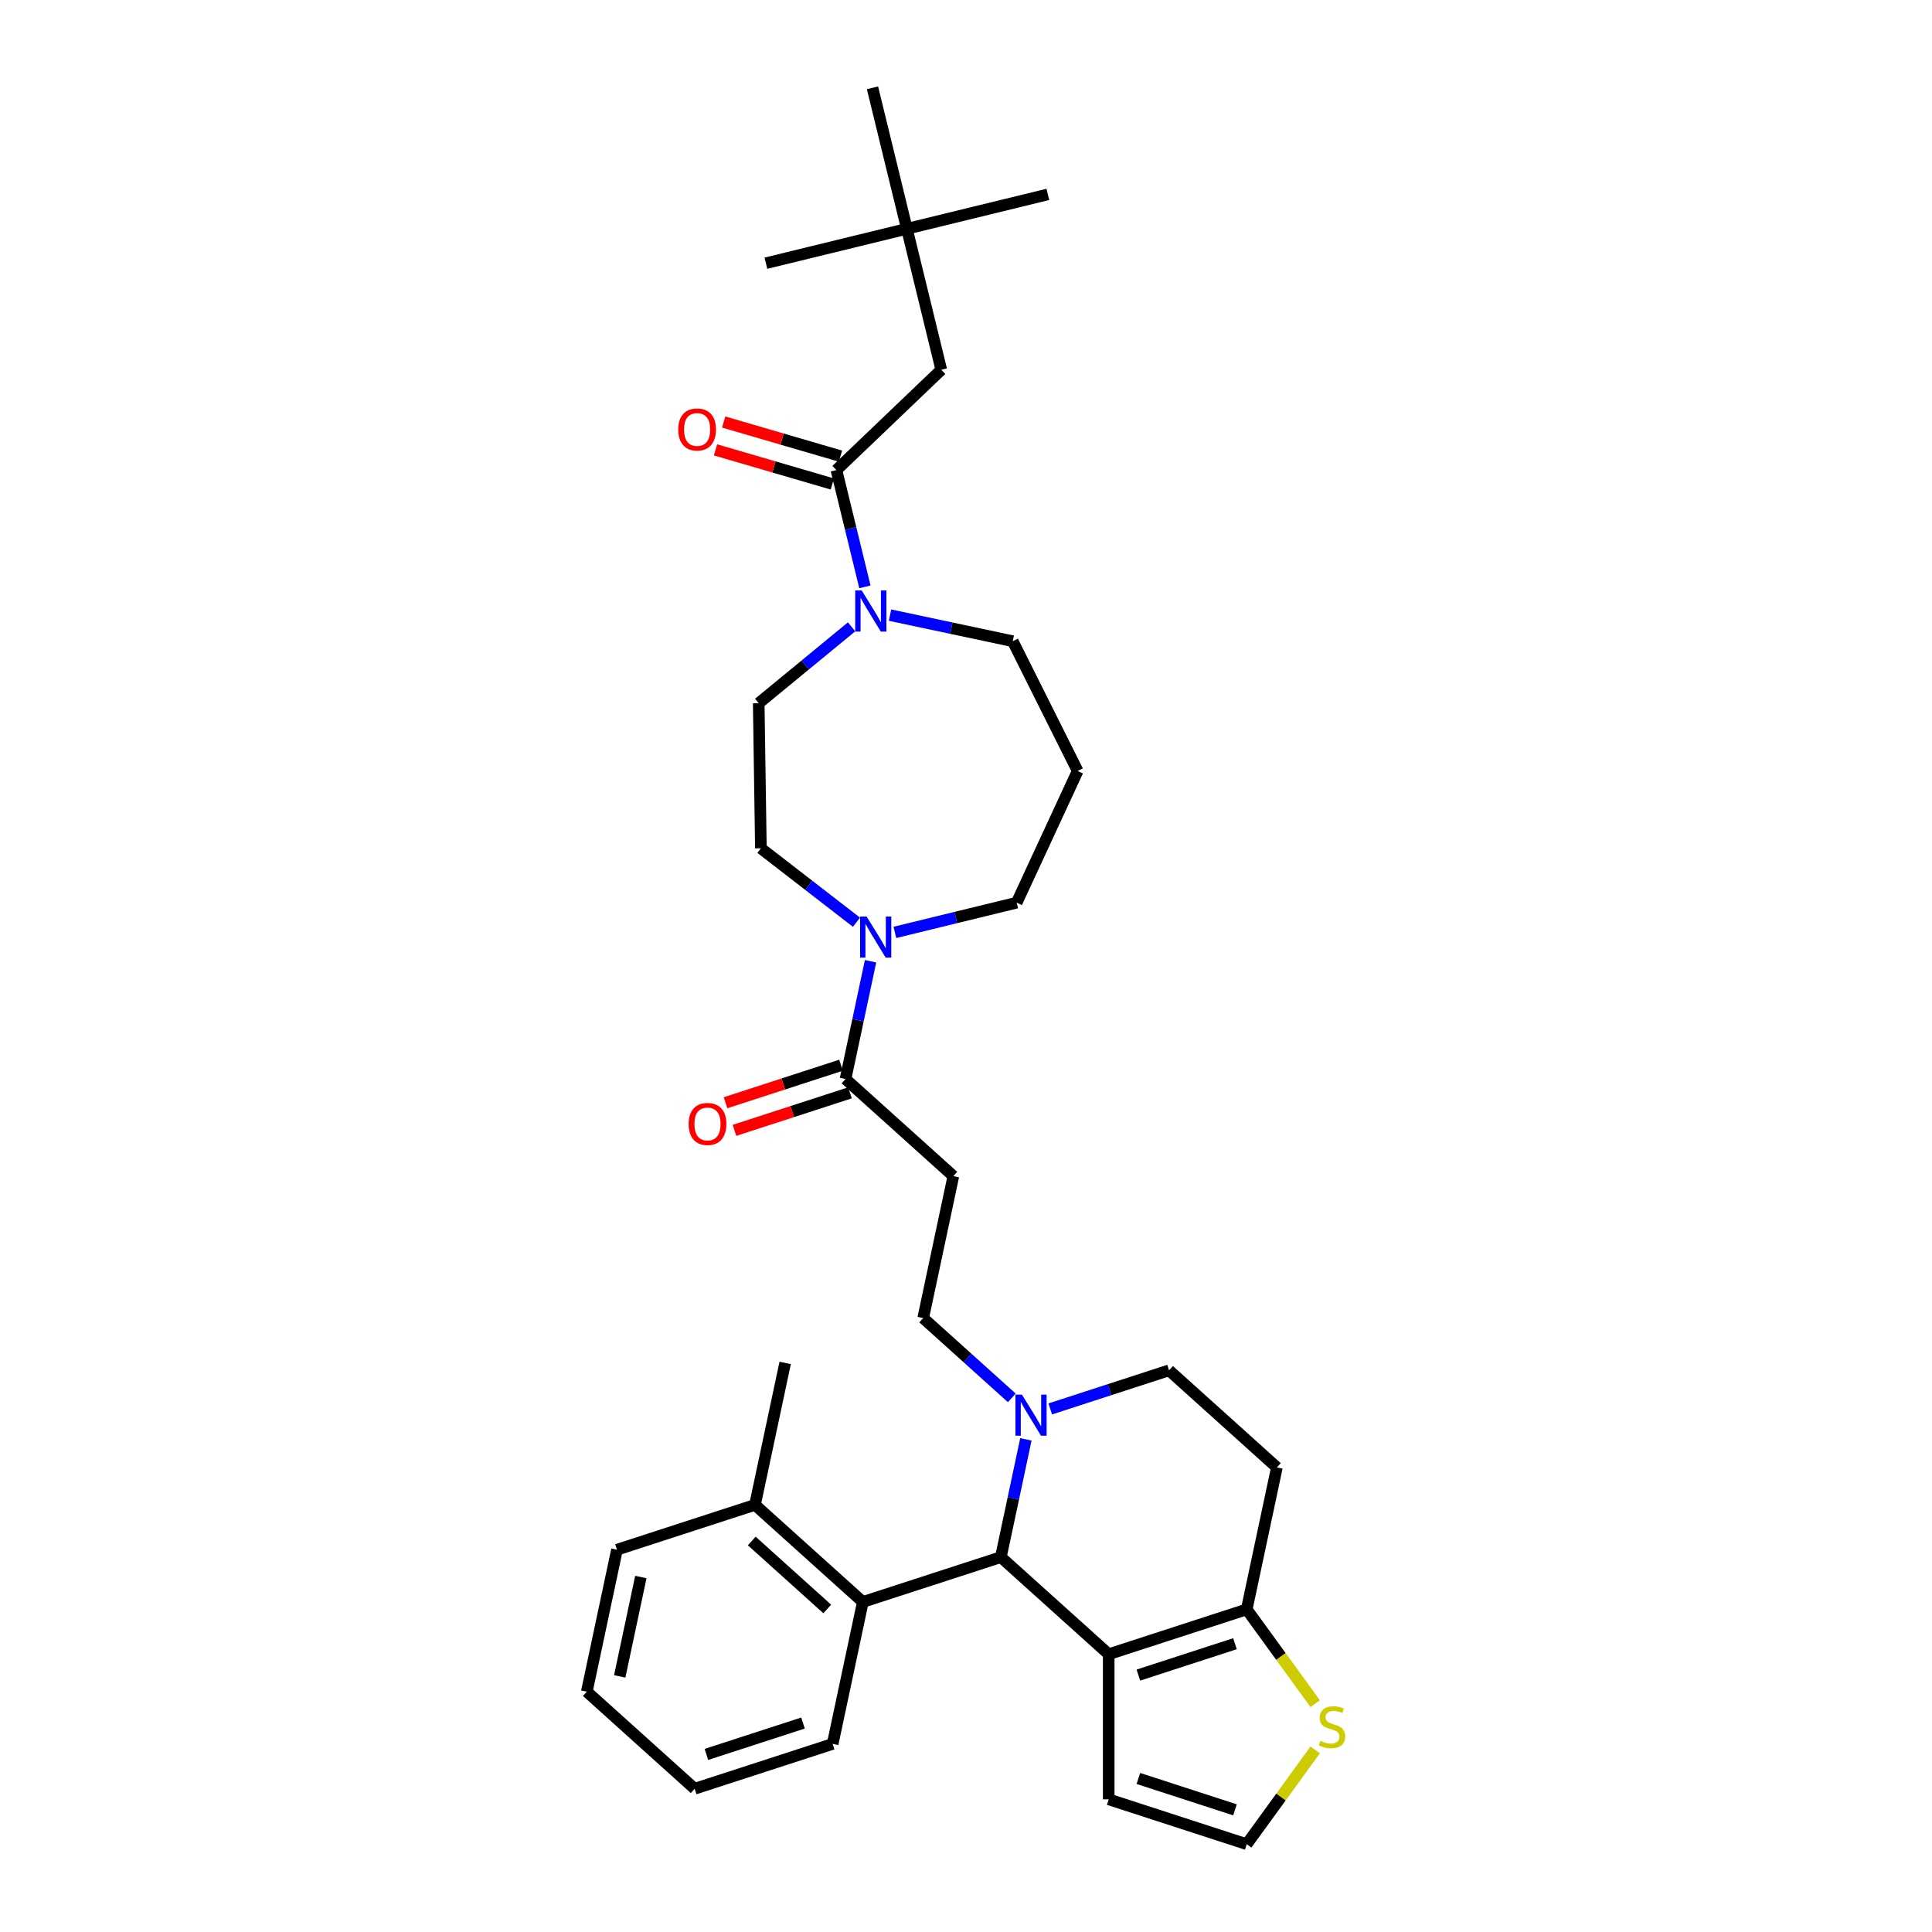 <?xml version='1.0' encoding='iso-8859-1'?>
<svg version='1.1' baseProfile='full'
              xmlns='http://www.w3.org/2000/svg'
                      xmlns:rdkit='http://www.rdkit.org/xml'
                      xmlns:xlink='http://www.w3.org/1999/xlink'
                  xml:space='preserve'
width='1000px' height='1000px' viewBox='0 0 1000 1000'>
<!-- END OF HEADER -->
<rect style='opacity:1.0;fill:#FFFFFF;stroke:none' width='1000' height='1000' x='0' y='0'> </rect>
<path class='bond-0' d='M 469.404,118.425 L 487.211,191.396' style='fill:none;fill-rule:evenodd;stroke:#000000;stroke-width:6px;stroke-linecap:butt;stroke-linejoin:miter;stroke-opacity:1' />
<path class='bond-1' d='M 469.404,118.425 L 542.374,100.618' style='fill:none;fill-rule:evenodd;stroke:#000000;stroke-width:6px;stroke-linecap:butt;stroke-linejoin:miter;stroke-opacity:1' />
<path class='bond-2' d='M 469.404,118.425 L 396.433,136.233' style='fill:none;fill-rule:evenodd;stroke:#000000;stroke-width:6px;stroke-linecap:butt;stroke-linejoin:miter;stroke-opacity:1' />
<path class='bond-3' d='M 469.404,118.425 L 451.596,45.455' style='fill:none;fill-rule:evenodd;stroke:#000000;stroke-width:6px;stroke-linecap:butt;stroke-linejoin:miter;stroke-opacity:1' />
<path class='bond-4' d='M 440.783,324.451 L 416.747,344.215' style='fill:none;fill-rule:evenodd;stroke:#0000FF;stroke-width:6px;stroke-linecap:butt;stroke-linejoin:miter;stroke-opacity:1' />
<path class='bond-4' d='M 416.747,344.215 L 392.71,363.979' style='fill:none;fill-rule:evenodd;stroke:#000000;stroke-width:6px;stroke-linecap:butt;stroke-linejoin:miter;stroke-opacity:1' />
<path class='bond-5' d='M 447.674,303.76 L 440.297,273.532' style='fill:none;fill-rule:evenodd;stroke:#0000FF;stroke-width:6px;stroke-linecap:butt;stroke-linejoin:miter;stroke-opacity:1' />
<path class='bond-5' d='M 440.297,273.532 L 432.921,243.303' style='fill:none;fill-rule:evenodd;stroke:#000000;stroke-width:6px;stroke-linecap:butt;stroke-linejoin:miter;stroke-opacity:1' />
<path class='bond-6' d='M 460.673,318.388 L 492.436,325.139' style='fill:none;fill-rule:evenodd;stroke:#0000FF;stroke-width:6px;stroke-linecap:butt;stroke-linejoin:miter;stroke-opacity:1' />
<path class='bond-6' d='M 492.436,325.139 L 524.199,331.891' style='fill:none;fill-rule:evenodd;stroke:#000000;stroke-width:6px;stroke-linecap:butt;stroke-linejoin:miter;stroke-opacity:1' />
<path class='bond-7' d='M 435.027,236.093 L 404.799,227.262' style='fill:none;fill-rule:evenodd;stroke:#000000;stroke-width:6px;stroke-linecap:butt;stroke-linejoin:miter;stroke-opacity:1' />
<path class='bond-7' d='M 404.799,227.262 L 374.571,218.431' style='fill:none;fill-rule:evenodd;stroke:#FF0000;stroke-width:6px;stroke-linecap:butt;stroke-linejoin:miter;stroke-opacity:1' />
<path class='bond-7' d='M 430.814,250.513 L 400.586,241.682' style='fill:none;fill-rule:evenodd;stroke:#000000;stroke-width:6px;stroke-linecap:butt;stroke-linejoin:miter;stroke-opacity:1' />
<path class='bond-7' d='M 400.586,241.682 L 370.358,232.851' style='fill:none;fill-rule:evenodd;stroke:#FF0000;stroke-width:6px;stroke-linecap:butt;stroke-linejoin:miter;stroke-opacity:1' />
<path class='bond-8' d='M 432.921,243.303 L 487.211,191.396' style='fill:none;fill-rule:evenodd;stroke:#000000;stroke-width:6px;stroke-linecap:butt;stroke-linejoin:miter;stroke-opacity:1' />
<path class='bond-9' d='M 557.798,399.069 L 526.224,467.223' style='fill:none;fill-rule:evenodd;stroke:#000000;stroke-width:6px;stroke-linecap:butt;stroke-linejoin:miter;stroke-opacity:1' />
<path class='bond-10' d='M 557.798,399.069 L 524.199,331.891' style='fill:none;fill-rule:evenodd;stroke:#000000;stroke-width:6px;stroke-linecap:butt;stroke-linejoin:miter;stroke-opacity:1' />
<path class='bond-11' d='M 437.636,558.501 L 444.115,528.023' style='fill:none;fill-rule:evenodd;stroke:#000000;stroke-width:6px;stroke-linecap:butt;stroke-linejoin:miter;stroke-opacity:1' />
<path class='bond-11' d='M 444.115,528.023 L 450.593,497.544' style='fill:none;fill-rule:evenodd;stroke:#0000FF;stroke-width:6px;stroke-linecap:butt;stroke-linejoin:miter;stroke-opacity:1' />
<path class='bond-12' d='M 435.315,551.358 L 405.418,561.072' style='fill:none;fill-rule:evenodd;stroke:#000000;stroke-width:6px;stroke-linecap:butt;stroke-linejoin:miter;stroke-opacity:1' />
<path class='bond-12' d='M 405.418,561.072 L 375.522,570.786' style='fill:none;fill-rule:evenodd;stroke:#FF0000;stroke-width:6px;stroke-linecap:butt;stroke-linejoin:miter;stroke-opacity:1' />
<path class='bond-12' d='M 439.957,565.645 L 410.061,575.359' style='fill:none;fill-rule:evenodd;stroke:#000000;stroke-width:6px;stroke-linecap:butt;stroke-linejoin:miter;stroke-opacity:1' />
<path class='bond-12' d='M 410.061,575.359 L 380.164,585.073' style='fill:none;fill-rule:evenodd;stroke:#FF0000;stroke-width:6px;stroke-linecap:butt;stroke-linejoin:miter;stroke-opacity:1' />
<path class='bond-13' d='M 437.636,558.501 L 493.455,608.761' style='fill:none;fill-rule:evenodd;stroke:#000000;stroke-width:6px;stroke-linecap:butt;stroke-linejoin:miter;stroke-opacity:1' />
<path class='bond-14' d='M 463.198,482.604 L 494.711,474.913' style='fill:none;fill-rule:evenodd;stroke:#0000FF;stroke-width:6px;stroke-linecap:butt;stroke-linejoin:miter;stroke-opacity:1' />
<path class='bond-14' d='M 494.711,474.913 L 526.224,467.223' style='fill:none;fill-rule:evenodd;stroke:#000000;stroke-width:6px;stroke-linecap:butt;stroke-linejoin:miter;stroke-opacity:1' />
<path class='bond-15' d='M 443.308,477.34 L 418.571,458.211' style='fill:none;fill-rule:evenodd;stroke:#0000FF;stroke-width:6px;stroke-linecap:butt;stroke-linejoin:miter;stroke-opacity:1' />
<path class='bond-15' d='M 418.571,458.211 L 393.834,439.083' style='fill:none;fill-rule:evenodd;stroke:#000000;stroke-width:6px;stroke-linecap:butt;stroke-linejoin:miter;stroke-opacity:1' />
<path class='bond-16' d='M 518.041,805.963 L 573.861,856.222' style='fill:none;fill-rule:evenodd;stroke:#000000;stroke-width:6px;stroke-linecap:butt;stroke-linejoin:miter;stroke-opacity:1' />
<path class='bond-17' d='M 518.041,805.963 L 524.52,775.484' style='fill:none;fill-rule:evenodd;stroke:#000000;stroke-width:6px;stroke-linecap:butt;stroke-linejoin:miter;stroke-opacity:1' />
<path class='bond-17' d='M 524.52,775.484 L 530.998,745.005' style='fill:none;fill-rule:evenodd;stroke:#0000FF;stroke-width:6px;stroke-linecap:butt;stroke-linejoin:miter;stroke-opacity:1' />
<path class='bond-18' d='M 518.041,805.963 L 446.605,829.173' style='fill:none;fill-rule:evenodd;stroke:#000000;stroke-width:6px;stroke-linecap:butt;stroke-linejoin:miter;stroke-opacity:1' />
<path class='bond-19' d='M 543.603,729.26 L 574.348,719.271' style='fill:none;fill-rule:evenodd;stroke:#0000FF;stroke-width:6px;stroke-linecap:butt;stroke-linejoin:miter;stroke-opacity:1' />
<path class='bond-19' d='M 574.348,719.271 L 605.094,709.281' style='fill:none;fill-rule:evenodd;stroke:#000000;stroke-width:6px;stroke-linecap:butt;stroke-linejoin:miter;stroke-opacity:1' />
<path class='bond-20' d='M 523.713,723.537 L 500.776,702.885' style='fill:none;fill-rule:evenodd;stroke:#0000FF;stroke-width:6px;stroke-linecap:butt;stroke-linejoin:miter;stroke-opacity:1' />
<path class='bond-20' d='M 500.776,702.885 L 477.839,682.232' style='fill:none;fill-rule:evenodd;stroke:#000000;stroke-width:6px;stroke-linecap:butt;stroke-linejoin:miter;stroke-opacity:1' />
<path class='bond-21' d='M 605.094,709.281 L 660.913,759.541' style='fill:none;fill-rule:evenodd;stroke:#000000;stroke-width:6px;stroke-linecap:butt;stroke-linejoin:miter;stroke-opacity:1' />
<path class='bond-22' d='M 660.913,759.541 L 645.296,833.011' style='fill:none;fill-rule:evenodd;stroke:#000000;stroke-width:6px;stroke-linecap:butt;stroke-linejoin:miter;stroke-opacity:1' />
<path class='bond-23' d='M 573.861,856.222 L 645.296,833.011' style='fill:none;fill-rule:evenodd;stroke:#000000;stroke-width:6px;stroke-linecap:butt;stroke-linejoin:miter;stroke-opacity:1' />
<path class='bond-23' d='M 589.218,867.028 L 639.223,850.78' style='fill:none;fill-rule:evenodd;stroke:#000000;stroke-width:6px;stroke-linecap:butt;stroke-linejoin:miter;stroke-opacity:1' />
<path class='bond-24' d='M 573.861,856.222 L 573.861,931.335' style='fill:none;fill-rule:evenodd;stroke:#000000;stroke-width:6px;stroke-linecap:butt;stroke-linejoin:miter;stroke-opacity:1' />
<path class='bond-25' d='M 645.296,833.011 L 663.022,857.409' style='fill:none;fill-rule:evenodd;stroke:#000000;stroke-width:6px;stroke-linecap:butt;stroke-linejoin:miter;stroke-opacity:1' />
<path class='bond-25' d='M 663.022,857.409 L 680.748,881.807' style='fill:none;fill-rule:evenodd;stroke:#CCCC00;stroke-width:6px;stroke-linecap:butt;stroke-linejoin:miter;stroke-opacity:1' />
<path class='bond-26' d='M 680.748,905.75 L 663.022,930.148' style='fill:none;fill-rule:evenodd;stroke:#CCCC00;stroke-width:6px;stroke-linecap:butt;stroke-linejoin:miter;stroke-opacity:1' />
<path class='bond-26' d='M 663.022,930.148 L 645.296,954.545' style='fill:none;fill-rule:evenodd;stroke:#000000;stroke-width:6px;stroke-linecap:butt;stroke-linejoin:miter;stroke-opacity:1' />
<path class='bond-27' d='M 645.296,954.545 L 573.861,931.335' style='fill:none;fill-rule:evenodd;stroke:#000000;stroke-width:6px;stroke-linecap:butt;stroke-linejoin:miter;stroke-opacity:1' />
<path class='bond-27' d='M 639.223,936.777 L 589.218,920.529' style='fill:none;fill-rule:evenodd;stroke:#000000;stroke-width:6px;stroke-linecap:butt;stroke-linejoin:miter;stroke-opacity:1' />
<path class='bond-28' d='M 446.605,829.173 L 390.786,778.914' style='fill:none;fill-rule:evenodd;stroke:#000000;stroke-width:6px;stroke-linecap:butt;stroke-linejoin:miter;stroke-opacity:1' />
<path class='bond-28' d='M 428.181,832.798 L 389.107,797.616' style='fill:none;fill-rule:evenodd;stroke:#000000;stroke-width:6px;stroke-linecap:butt;stroke-linejoin:miter;stroke-opacity:1' />
<path class='bond-29' d='M 446.605,829.173 L 430.989,902.644' style='fill:none;fill-rule:evenodd;stroke:#000000;stroke-width:6px;stroke-linecap:butt;stroke-linejoin:miter;stroke-opacity:1' />
<path class='bond-30' d='M 390.786,778.914 L 406.403,705.443' style='fill:none;fill-rule:evenodd;stroke:#000000;stroke-width:6px;stroke-linecap:butt;stroke-linejoin:miter;stroke-opacity:1' />
<path class='bond-31' d='M 390.786,778.914 L 319.35,802.125' style='fill:none;fill-rule:evenodd;stroke:#000000;stroke-width:6px;stroke-linecap:butt;stroke-linejoin:miter;stroke-opacity:1' />
<path class='bond-32' d='M 430.989,902.644 L 359.553,925.855' style='fill:none;fill-rule:evenodd;stroke:#000000;stroke-width:6px;stroke-linecap:butt;stroke-linejoin:miter;stroke-opacity:1' />
<path class='bond-32' d='M 415.631,891.839 L 365.626,908.086' style='fill:none;fill-rule:evenodd;stroke:#000000;stroke-width:6px;stroke-linecap:butt;stroke-linejoin:miter;stroke-opacity:1' />
<path class='bond-33' d='M 319.35,802.125 L 303.734,875.595' style='fill:none;fill-rule:evenodd;stroke:#000000;stroke-width:6px;stroke-linecap:butt;stroke-linejoin:miter;stroke-opacity:1' />
<path class='bond-33' d='M 331.702,816.268 L 320.77,867.698' style='fill:none;fill-rule:evenodd;stroke:#000000;stroke-width:6px;stroke-linecap:butt;stroke-linejoin:miter;stroke-opacity:1' />
<path class='bond-34' d='M 359.553,925.855 L 303.734,875.595' style='fill:none;fill-rule:evenodd;stroke:#000000;stroke-width:6px;stroke-linecap:butt;stroke-linejoin:miter;stroke-opacity:1' />
<path class='bond-35' d='M 493.455,608.761 L 477.839,682.232' style='fill:none;fill-rule:evenodd;stroke:#000000;stroke-width:6px;stroke-linecap:butt;stroke-linejoin:miter;stroke-opacity:1' />
<path class='bond-36' d='M 393.834,439.083 L 392.71,363.979' style='fill:none;fill-rule:evenodd;stroke:#000000;stroke-width:6px;stroke-linecap:butt;stroke-linejoin:miter;stroke-opacity:1' />
<path  class='atom-1' d='M 446.026 305.638
L 452.997 316.905
Q 453.688 318.016, 454.799 320.03
Q 455.911 322.043, 455.971 322.163
L 455.971 305.638
L 458.795 305.638
L 458.795 326.91
L 455.881 326.91
L 448.4 314.591
Q 447.528 313.149, 446.597 311.497
Q 445.696 309.844, 445.425 309.334
L 445.425 326.91
L 442.661 326.91
L 442.661 305.638
L 446.026 305.638
' fill='#0000FF'/>
<path  class='atom-3' d='M 351.058 222.3
Q 351.058 217.192, 353.581 214.338
Q 356.105 211.484, 360.822 211.484
Q 365.539 211.484, 368.063 214.338
Q 370.587 217.192, 370.587 222.3
Q 370.587 227.467, 368.033 230.412
Q 365.479 233.326, 360.822 233.326
Q 356.135 233.326, 353.581 230.412
Q 351.058 227.498, 351.058 222.3
M 360.822 230.923
Q 364.067 230.923, 365.81 228.759
Q 367.582 226.566, 367.582 222.3
Q 367.582 218.124, 365.81 216.02
Q 364.067 213.887, 360.822 213.887
Q 357.577 213.887, 355.805 215.99
Q 354.062 218.093, 354.062 222.3
Q 354.062 226.596, 355.805 228.759
Q 357.577 230.923, 360.822 230.923
' fill='#FF0000'/>
<path  class='atom-8' d='M 448.551 474.395
L 455.521 485.661
Q 456.212 486.773, 457.324 488.786
Q 458.436 490.799, 458.496 490.919
L 458.496 474.395
L 461.32 474.395
L 461.32 495.666
L 458.406 495.666
L 450.924 483.348
Q 450.053 481.906, 449.122 480.253
Q 448.22 478.601, 447.95 478.09
L 447.95 495.666
L 445.186 495.666
L 445.186 474.395
L 448.551 474.395
' fill='#0000FF'/>
<path  class='atom-9' d='M 356.436 581.772
Q 356.436 576.665, 358.96 573.81
Q 361.483 570.956, 366.2 570.956
Q 370.917 570.956, 373.441 573.81
Q 375.965 576.665, 375.965 581.772
Q 375.965 586.94, 373.411 589.884
Q 370.857 592.799, 366.2 592.799
Q 361.513 592.799, 358.96 589.884
Q 356.436 586.97, 356.436 581.772
M 366.2 590.395
Q 369.445 590.395, 371.188 588.232
Q 372.96 586.039, 372.96 581.772
Q 372.96 577.596, 371.188 575.493
Q 369.445 573.36, 366.2 573.36
Q 362.956 573.36, 361.183 575.463
Q 359.44 577.566, 359.44 581.772
Q 359.44 586.069, 361.183 588.232
Q 362.956 590.395, 366.2 590.395
' fill='#FF0000'/>
<path  class='atom-12' d='M 528.956 721.856
L 535.926 733.123
Q 536.617 734.234, 537.729 736.247
Q 538.841 738.26, 538.901 738.381
L 538.901 721.856
L 541.725 721.856
L 541.725 743.128
L 538.811 743.128
L 531.33 730.809
Q 530.458 729.367, 529.527 727.715
Q 528.625 726.062, 528.355 725.551
L 528.355 743.128
L 525.591 743.128
L 525.591 721.856
L 528.956 721.856
' fill='#0000FF'/>
<path  class='atom-17' d='M 683.437 901.079
Q 683.678 901.169, 684.669 901.59
Q 685.661 902.011, 686.742 902.281
Q 687.854 902.521, 688.935 902.521
Q 690.948 902.521, 692.12 901.56
Q 693.292 900.569, 693.292 898.856
Q 693.292 897.684, 692.691 896.963
Q 692.12 896.242, 691.219 895.852
Q 690.318 895.461, 688.815 895.01
Q 686.922 894.439, 685.781 893.899
Q 684.669 893.358, 683.858 892.216
Q 683.077 891.074, 683.077 889.152
Q 683.077 886.478, 684.879 884.825
Q 686.712 883.173, 690.318 883.173
Q 692.781 883.173, 695.575 884.344
L 694.884 886.658
Q 692.331 885.606, 690.408 885.606
Q 688.335 885.606, 687.193 886.478
Q 686.051 887.319, 686.081 888.791
Q 686.081 889.933, 686.652 890.624
Q 687.253 891.315, 688.094 891.705
Q 688.966 892.096, 690.408 892.547
Q 692.331 893.147, 693.472 893.748
Q 694.614 894.349, 695.425 895.581
Q 696.266 896.783, 696.266 898.856
Q 696.266 901.8, 694.283 903.393
Q 692.331 904.955, 689.056 904.955
Q 687.163 904.955, 685.721 904.535
Q 684.309 904.144, 682.626 903.453
L 683.437 901.079
' fill='#CCCC00'/>
</svg>
